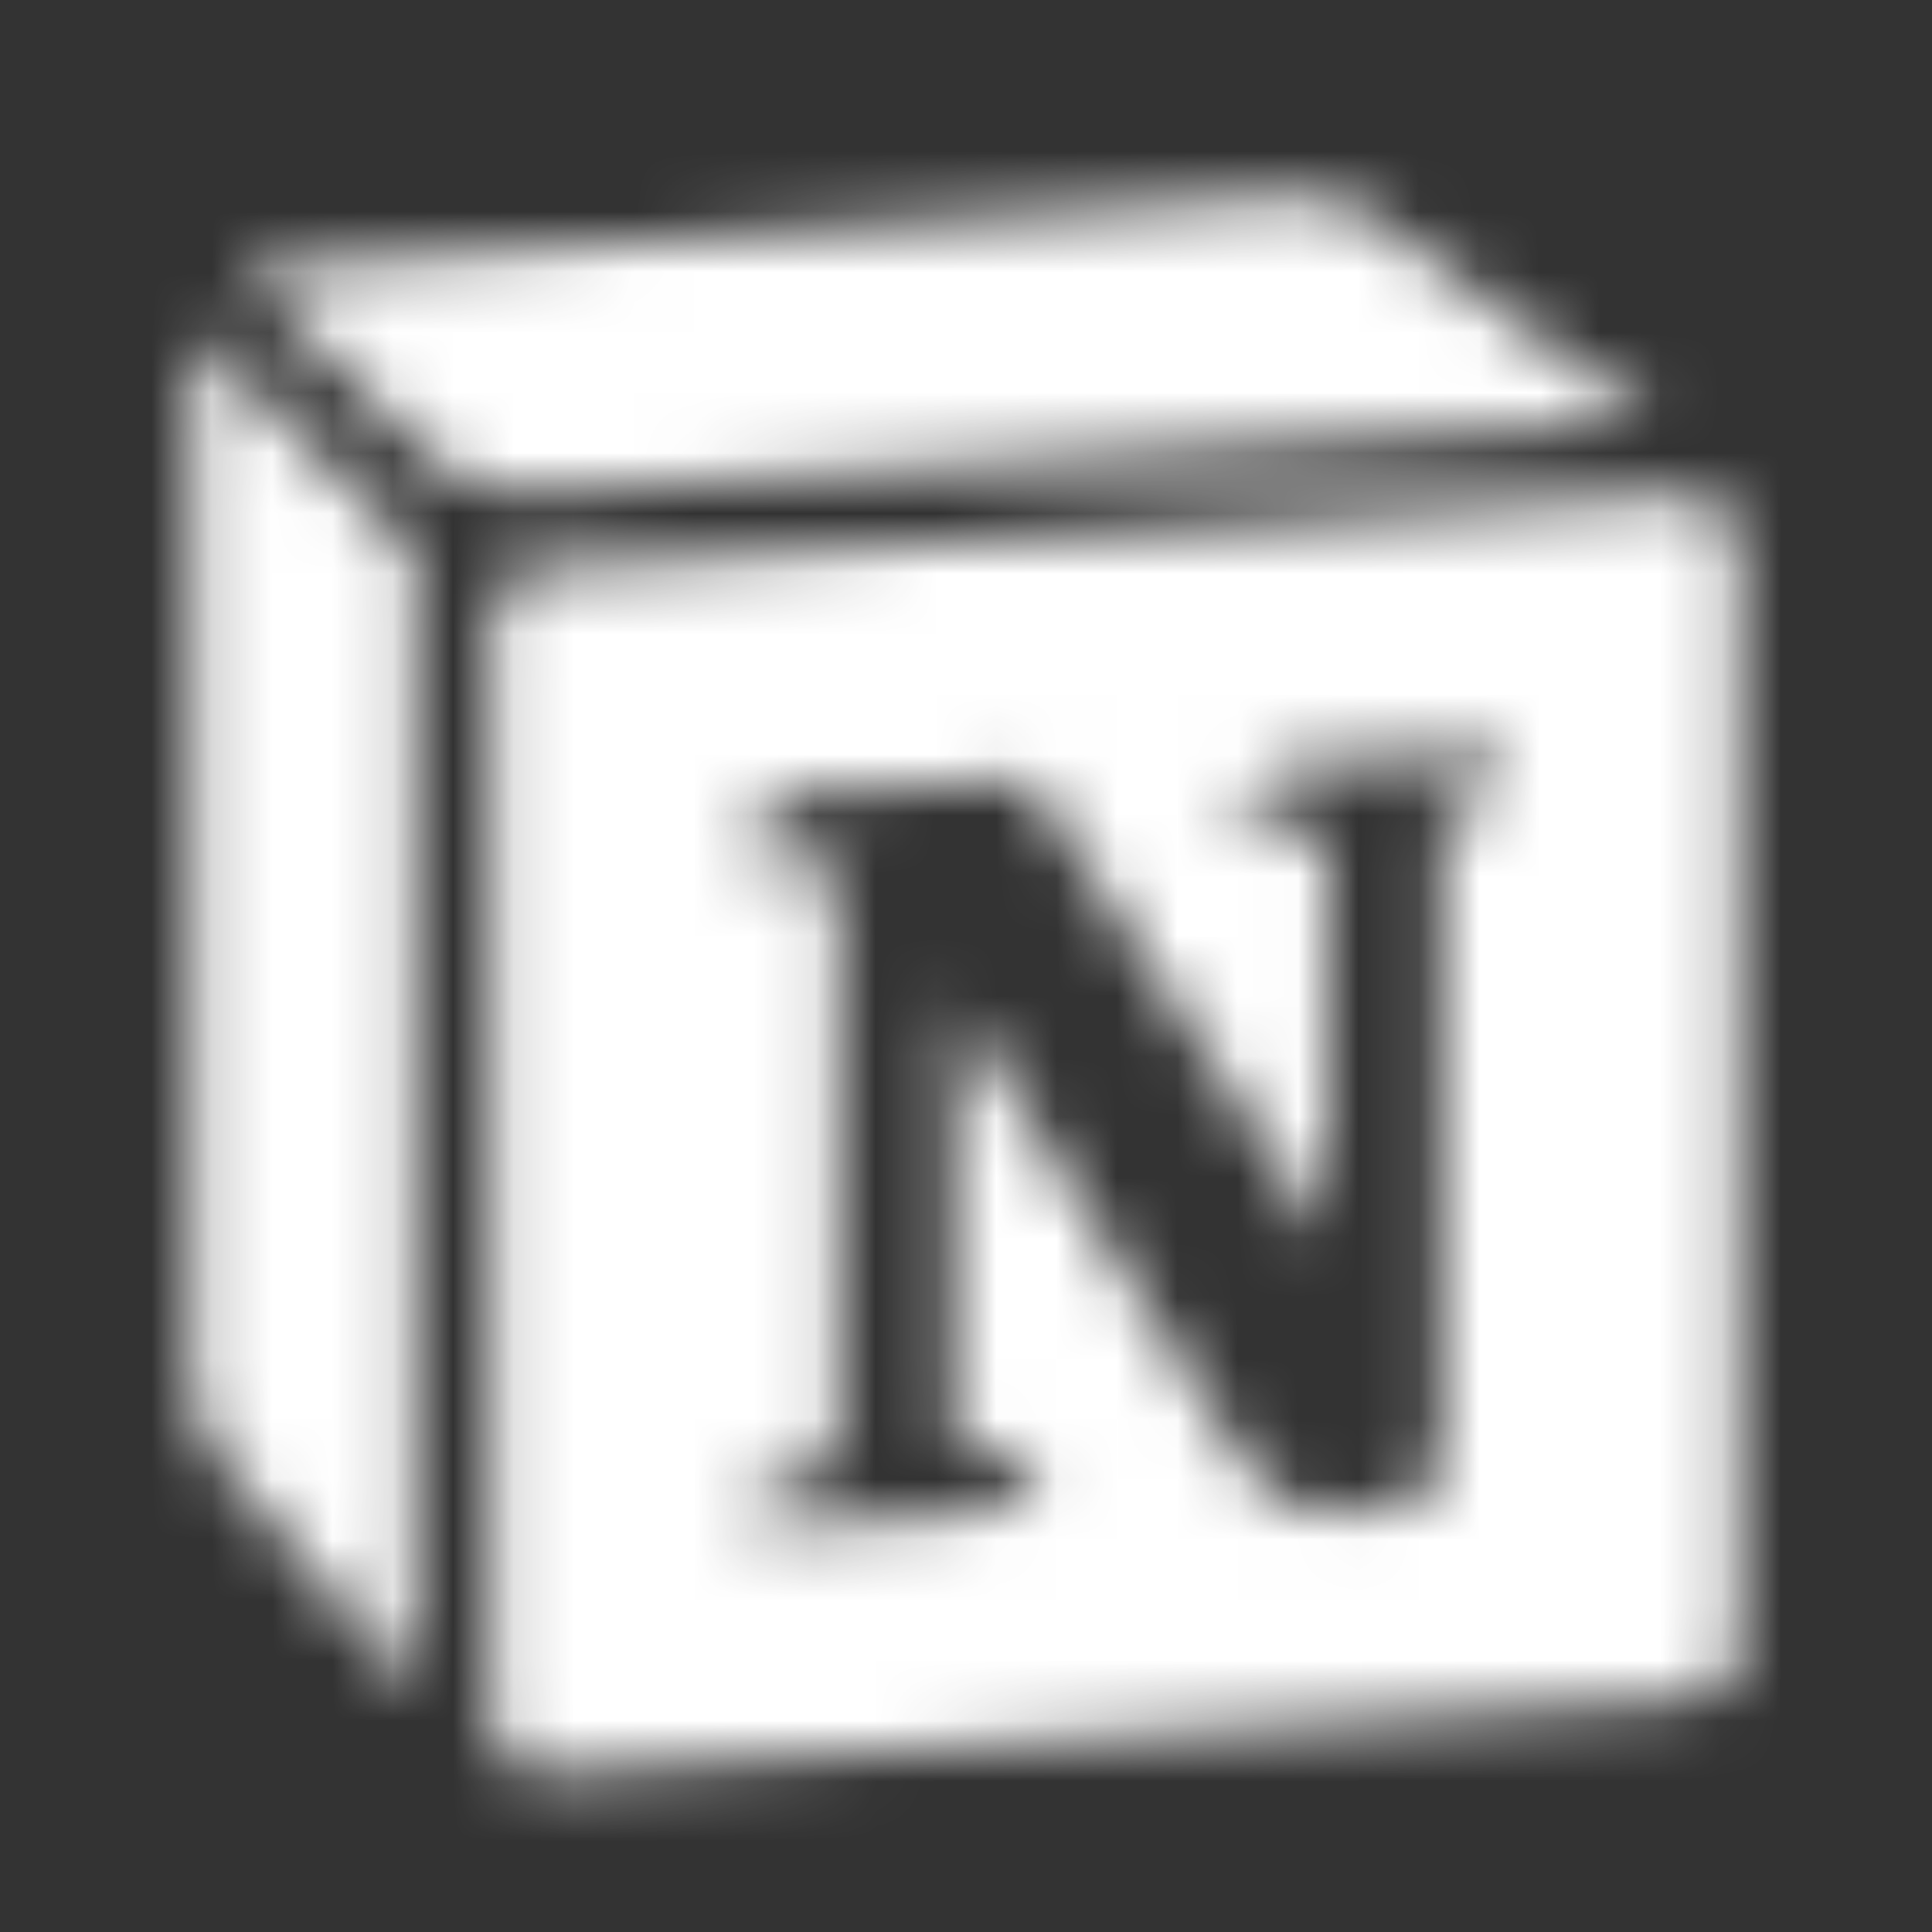 <svg width="32" height="32" viewBox="0 0 32 32" fill="none" xmlns="http://www.w3.org/2000/svg">
<rect x="0" y="0" width="32" height="32" fill="#333333" stroke="none"/>
<mask id="mask0_66_1334" style="mask-type:alpha" maskUnits="userSpaceOnUse" x="3" y="3" width="26" height="27">
<path d="M28.557 8.403C28.41 8.269 28.224 8.192 28.026 8.192C28.013 8.192 27.994 8.198 27.975 8.198L8.864 9.427C8.461 9.453 8.141 9.799 8.141 10.202V28.602C8.141 28.819 8.231 29.018 8.384 29.165C8.544 29.312 8.749 29.389 8.967 29.376L28.077 28.141C28.487 28.115 28.8 27.776 28.8 27.366V8.973C28.8 8.755 28.717 8.55 28.557 8.403ZM24.391 13.389C24.007 13.511 23.885 13.517 23.885 13.517V24.55C23.232 24.902 22.695 25.069 22.131 25.069C21.447 25.069 21.056 24.915 20.532 24.109C19.418 22.387 15.789 16.55 15.789 16.55V23.878L17.216 24.179C17.216 24.179 17.178 25.011 15.93 25.107C14.835 25.191 12.448 25.312 12.448 25.312C12.448 25.011 12.512 24.595 12.986 24.474C13.21 24.416 13.882 24.237 13.882 24.237V14.349H12.448C12.448 13.69 12.64 13.178 13.332 13.127L17.037 12.915L21.984 20.544V13.754L20.551 13.632C20.551 13.037 21.127 12.672 21.619 12.621L24.845 12.442C24.845 12.858 24.826 13.248 24.391 13.389ZM3.188 5.466L6.861 9.139V28.045L3.584 24.102C3.322 23.731 3.188 23.302 3.188 22.848V5.466ZM27.341 6.982L8.743 8.154C8.109 8.198 7.495 7.962 7.047 7.52L3.994 4.461L21.395 3.251C21.914 3.207 22.432 3.36 22.855 3.674L27.341 6.982Z" fill="black"/>
</mask>
<g mask="url(#mask0_66_1334)">
<rect width="32" height="32" fill="white"/>
</g>
</svg>
